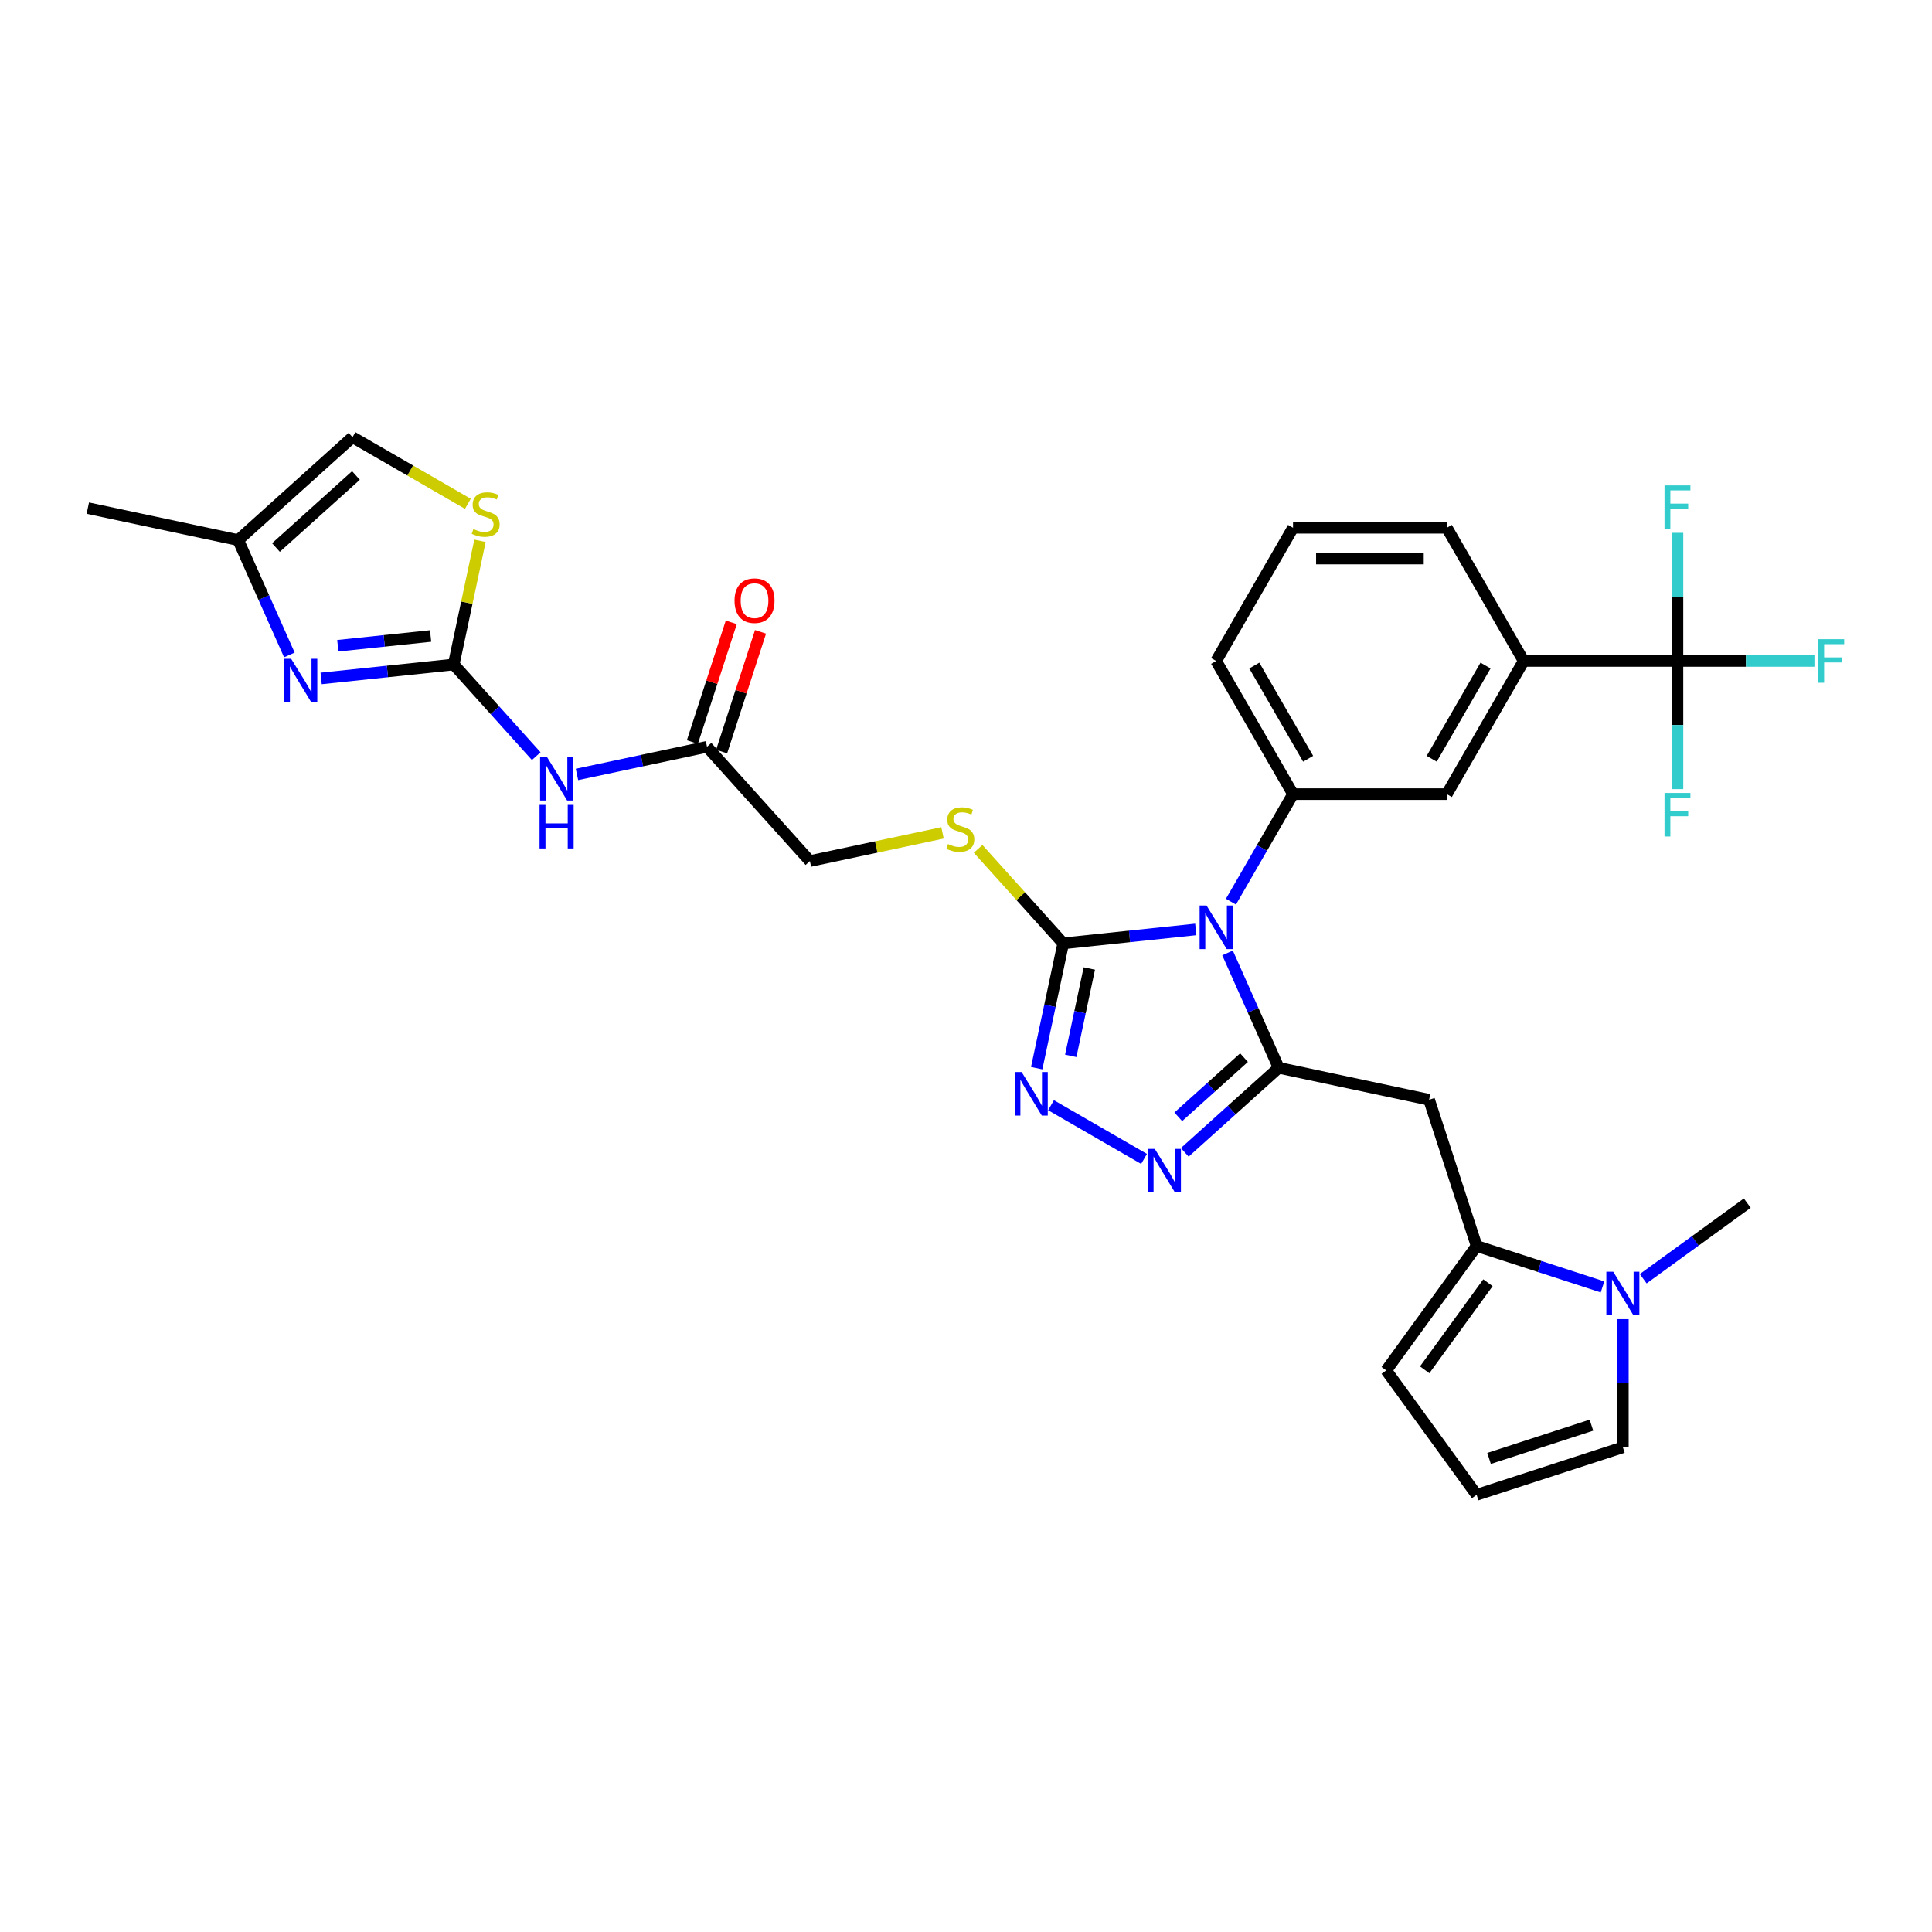 <?xml version='1.0' encoding='iso-8859-1'?>
<svg version='1.1' baseProfile='full'
              xmlns='http://www.w3.org/2000/svg'
                      xmlns:rdkit='http://www.rdkit.org/xml'
                      xmlns:xlink='http://www.w3.org/1999/xlink'
                  xml:space='preserve'
width='1000px' height='1000px' viewBox='0 0 1000 1000'>
<!-- END OF HEADER -->
<rect style='opacity:1.0;fill:#FFFFFF;stroke:none' width='1000' height='1000' x='0' y='0'> </rect>
<path class='bond-0' d='M 635.378,493.23 L 648.612,522.956' style='fill:none;fill-rule:evenodd;stroke:#0000FF;stroke-width:6px;stroke-linecap:butt;stroke-linejoin:miter;stroke-opacity:1' />
<path class='bond-0' d='M 648.612,522.956 L 661.847,552.681' style='fill:none;fill-rule:evenodd;stroke:#000000;stroke-width:6px;stroke-linecap:butt;stroke-linejoin:miter;stroke-opacity:1' />
<path class='bond-1' d='M 618.936,481.077 L 584.626,484.683' style='fill:none;fill-rule:evenodd;stroke:#0000FF;stroke-width:6px;stroke-linecap:butt;stroke-linejoin:miter;stroke-opacity:1' />
<path class='bond-1' d='M 584.626,484.683 L 550.317,488.29' style='fill:none;fill-rule:evenodd;stroke:#000000;stroke-width:6px;stroke-linecap:butt;stroke-linejoin:miter;stroke-opacity:1' />
<path class='bond-6' d='M 637.129,466.71 L 653.2,438.875' style='fill:none;fill-rule:evenodd;stroke:#0000FF;stroke-width:6px;stroke-linecap:butt;stroke-linejoin:miter;stroke-opacity:1' />
<path class='bond-6' d='M 653.2,438.875 L 669.27,411.041' style='fill:none;fill-rule:evenodd;stroke:#000000;stroke-width:6px;stroke-linecap:butt;stroke-linejoin:miter;stroke-opacity:1' />
<path class='bond-2' d='M 661.847,552.681 L 637.542,574.566' style='fill:none;fill-rule:evenodd;stroke:#000000;stroke-width:6px;stroke-linecap:butt;stroke-linejoin:miter;stroke-opacity:1' />
<path class='bond-2' d='M 637.542,574.566 L 613.236,596.451' style='fill:none;fill-rule:evenodd;stroke:#0000FF;stroke-width:6px;stroke-linecap:butt;stroke-linejoin:miter;stroke-opacity:1' />
<path class='bond-2' d='M 643.904,547.417 L 626.89,562.736' style='fill:none;fill-rule:evenodd;stroke:#000000;stroke-width:6px;stroke-linecap:butt;stroke-linejoin:miter;stroke-opacity:1' />
<path class='bond-2' d='M 626.89,562.736 L 609.876,578.055' style='fill:none;fill-rule:evenodd;stroke:#0000FF;stroke-width:6px;stroke-linecap:butt;stroke-linejoin:miter;stroke-opacity:1' />
<path class='bond-5' d='M 661.847,552.681 L 739.7,569.229' style='fill:none;fill-rule:evenodd;stroke:#000000;stroke-width:6px;stroke-linecap:butt;stroke-linejoin:miter;stroke-opacity:1' />
<path class='bond-3' d='M 550.317,488.29 L 543.452,520.586' style='fill:none;fill-rule:evenodd;stroke:#000000;stroke-width:6px;stroke-linecap:butt;stroke-linejoin:miter;stroke-opacity:1' />
<path class='bond-3' d='M 543.452,520.586 L 536.588,552.883' style='fill:none;fill-rule:evenodd;stroke:#0000FF;stroke-width:6px;stroke-linecap:butt;stroke-linejoin:miter;stroke-opacity:1' />
<path class='bond-3' d='M 563.828,501.288 L 559.023,523.896' style='fill:none;fill-rule:evenodd;stroke:#000000;stroke-width:6px;stroke-linecap:butt;stroke-linejoin:miter;stroke-opacity:1' />
<path class='bond-3' d='M 559.023,523.896 L 554.218,546.503' style='fill:none;fill-rule:evenodd;stroke:#0000FF;stroke-width:6px;stroke-linecap:butt;stroke-linejoin:miter;stroke-opacity:1' />
<path class='bond-15' d='M 550.317,488.29 L 528.297,463.833' style='fill:none;fill-rule:evenodd;stroke:#000000;stroke-width:6px;stroke-linecap:butt;stroke-linejoin:miter;stroke-opacity:1' />
<path class='bond-15' d='M 528.297,463.833 L 506.276,439.377' style='fill:none;fill-rule:evenodd;stroke:#CCCC00;stroke-width:6px;stroke-linecap:butt;stroke-linejoin:miter;stroke-opacity:1' />
<path class='bond-32' d='M 592.16,599.855 L 544.003,572.051' style='fill:none;fill-rule:evenodd;stroke:#0000FF;stroke-width:6px;stroke-linecap:butt;stroke-linejoin:miter;stroke-opacity:1' />
<path class='bond-4' d='M 234.837,343.94 L 256.197,367.662' style='fill:none;fill-rule:evenodd;stroke:#000000;stroke-width:6px;stroke-linecap:butt;stroke-linejoin:miter;stroke-opacity:1' />
<path class='bond-4' d='M 256.197,367.662 L 277.557,391.385' style='fill:none;fill-rule:evenodd;stroke:#0000FF;stroke-width:6px;stroke-linecap:butt;stroke-linejoin:miter;stroke-opacity:1' />
<path class='bond-7' d='M 234.837,343.94 L 200.528,347.546' style='fill:none;fill-rule:evenodd;stroke:#000000;stroke-width:6px;stroke-linecap:butt;stroke-linejoin:miter;stroke-opacity:1' />
<path class='bond-7' d='M 200.528,347.546 L 166.219,351.152' style='fill:none;fill-rule:evenodd;stroke:#0000FF;stroke-width:6px;stroke-linecap:butt;stroke-linejoin:miter;stroke-opacity:1' />
<path class='bond-7' d='M 222.881,329.19 L 198.864,331.714' style='fill:none;fill-rule:evenodd;stroke:#000000;stroke-width:6px;stroke-linecap:butt;stroke-linejoin:miter;stroke-opacity:1' />
<path class='bond-7' d='M 198.864,331.714 L 174.848,334.239' style='fill:none;fill-rule:evenodd;stroke:#0000FF;stroke-width:6px;stroke-linecap:butt;stroke-linejoin:miter;stroke-opacity:1' />
<path class='bond-12' d='M 234.837,343.94 L 241.641,311.93' style='fill:none;fill-rule:evenodd;stroke:#000000;stroke-width:6px;stroke-linecap:butt;stroke-linejoin:miter;stroke-opacity:1' />
<path class='bond-12' d='M 241.641,311.93 L 248.445,279.92' style='fill:none;fill-rule:evenodd;stroke:#CCCC00;stroke-width:6px;stroke-linecap:butt;stroke-linejoin:miter;stroke-opacity:1' />
<path class='bond-8' d='M 739.7,569.229 L 764.296,644.926' style='fill:none;fill-rule:evenodd;stroke:#000000;stroke-width:6px;stroke-linecap:butt;stroke-linejoin:miter;stroke-opacity:1' />
<path class='bond-14' d='M 669.27,411.041 L 748.862,411.041' style='fill:none;fill-rule:evenodd;stroke:#000000;stroke-width:6px;stroke-linecap:butt;stroke-linejoin:miter;stroke-opacity:1' />
<path class='bond-27' d='M 669.27,411.041 L 629.474,342.112' style='fill:none;fill-rule:evenodd;stroke:#000000;stroke-width:6px;stroke-linecap:butt;stroke-linejoin:miter;stroke-opacity:1' />
<path class='bond-27' d='M 677.086,392.742 L 649.229,344.492' style='fill:none;fill-rule:evenodd;stroke:#000000;stroke-width:6px;stroke-linecap:butt;stroke-linejoin:miter;stroke-opacity:1' />
<path class='bond-16' d='M 149.777,338.999 L 136.542,309.274' style='fill:none;fill-rule:evenodd;stroke:#0000FF;stroke-width:6px;stroke-linecap:butt;stroke-linejoin:miter;stroke-opacity:1' />
<path class='bond-16' d='M 136.542,309.274 L 123.308,279.548' style='fill:none;fill-rule:evenodd;stroke:#000000;stroke-width:6px;stroke-linecap:butt;stroke-linejoin:miter;stroke-opacity:1' />
<path class='bond-11' d='M 764.296,644.926 L 796.875,655.512' style='fill:none;fill-rule:evenodd;stroke:#000000;stroke-width:6px;stroke-linecap:butt;stroke-linejoin:miter;stroke-opacity:1' />
<path class='bond-11' d='M 796.875,655.512 L 829.455,666.098' style='fill:none;fill-rule:evenodd;stroke:#0000FF;stroke-width:6px;stroke-linecap:butt;stroke-linejoin:miter;stroke-opacity:1' />
<path class='bond-20' d='M 764.296,644.926 L 717.512,709.318' style='fill:none;fill-rule:evenodd;stroke:#000000;stroke-width:6px;stroke-linecap:butt;stroke-linejoin:miter;stroke-opacity:1' />
<path class='bond-20' d='M 770.156,663.942 L 737.408,709.016' style='fill:none;fill-rule:evenodd;stroke:#000000;stroke-width:6px;stroke-linecap:butt;stroke-linejoin:miter;stroke-opacity:1' />
<path class='bond-9' d='M 868.251,342.112 L 788.659,342.112' style='fill:none;fill-rule:evenodd;stroke:#000000;stroke-width:6px;stroke-linecap:butt;stroke-linejoin:miter;stroke-opacity:1' />
<path class='bond-23' d='M 868.251,342.112 L 903.702,342.112' style='fill:none;fill-rule:evenodd;stroke:#000000;stroke-width:6px;stroke-linecap:butt;stroke-linejoin:miter;stroke-opacity:1' />
<path class='bond-23' d='M 903.702,342.112 L 939.152,342.112' style='fill:none;fill-rule:evenodd;stroke:#33CCCC;stroke-width:6px;stroke-linecap:butt;stroke-linejoin:miter;stroke-opacity:1' />
<path class='bond-24' d='M 868.251,342.112 L 868.251,375.278' style='fill:none;fill-rule:evenodd;stroke:#000000;stroke-width:6px;stroke-linecap:butt;stroke-linejoin:miter;stroke-opacity:1' />
<path class='bond-24' d='M 868.251,375.278 L 868.251,408.444' style='fill:none;fill-rule:evenodd;stroke:#33CCCC;stroke-width:6px;stroke-linecap:butt;stroke-linejoin:miter;stroke-opacity:1' />
<path class='bond-25' d='M 868.251,342.112 L 868.251,308.945' style='fill:none;fill-rule:evenodd;stroke:#000000;stroke-width:6px;stroke-linecap:butt;stroke-linejoin:miter;stroke-opacity:1' />
<path class='bond-25' d='M 868.251,308.945 L 868.251,275.779' style='fill:none;fill-rule:evenodd;stroke:#33CCCC;stroke-width:6px;stroke-linecap:butt;stroke-linejoin:miter;stroke-opacity:1' />
<path class='bond-10' d='M 298.633,400.849 L 332.291,393.694' style='fill:none;fill-rule:evenodd;stroke:#0000FF;stroke-width:6px;stroke-linecap:butt;stroke-linejoin:miter;stroke-opacity:1' />
<path class='bond-10' d='M 332.291,393.694 L 365.948,386.54' style='fill:none;fill-rule:evenodd;stroke:#000000;stroke-width:6px;stroke-linecap:butt;stroke-linejoin:miter;stroke-opacity:1' />
<path class='bond-19' d='M 839.993,682.782 L 839.993,715.948' style='fill:none;fill-rule:evenodd;stroke:#0000FF;stroke-width:6px;stroke-linecap:butt;stroke-linejoin:miter;stroke-opacity:1' />
<path class='bond-19' d='M 839.993,715.948 L 839.993,749.114' style='fill:none;fill-rule:evenodd;stroke:#000000;stroke-width:6px;stroke-linecap:butt;stroke-linejoin:miter;stroke-opacity:1' />
<path class='bond-28' d='M 850.531,661.866 L 877.457,642.302' style='fill:none;fill-rule:evenodd;stroke:#0000FF;stroke-width:6px;stroke-linecap:butt;stroke-linejoin:miter;stroke-opacity:1' />
<path class='bond-28' d='M 877.457,642.302 L 904.384,622.739' style='fill:none;fill-rule:evenodd;stroke:#000000;stroke-width:6px;stroke-linecap:butt;stroke-linejoin:miter;stroke-opacity:1' />
<path class='bond-18' d='M 242.169,260.765 L 212.313,243.528' style='fill:none;fill-rule:evenodd;stroke:#CCCC00;stroke-width:6px;stroke-linecap:butt;stroke-linejoin:miter;stroke-opacity:1' />
<path class='bond-18' d='M 212.313,243.528 L 182.457,226.29' style='fill:none;fill-rule:evenodd;stroke:#000000;stroke-width:6px;stroke-linecap:butt;stroke-linejoin:miter;stroke-opacity:1' />
<path class='bond-13' d='M 788.659,342.112 L 748.862,411.041' style='fill:none;fill-rule:evenodd;stroke:#000000;stroke-width:6px;stroke-linecap:butt;stroke-linejoin:miter;stroke-opacity:1' />
<path class='bond-13' d='M 768.903,344.492 L 741.046,392.742' style='fill:none;fill-rule:evenodd;stroke:#000000;stroke-width:6px;stroke-linecap:butt;stroke-linejoin:miter;stroke-opacity:1' />
<path class='bond-33' d='M 788.659,342.112 L 748.862,273.182' style='fill:none;fill-rule:evenodd;stroke:#000000;stroke-width:6px;stroke-linecap:butt;stroke-linejoin:miter;stroke-opacity:1' />
<path class='bond-26' d='M 487.843,431.1 L 453.524,438.394' style='fill:none;fill-rule:evenodd;stroke:#CCCC00;stroke-width:6px;stroke-linecap:butt;stroke-linejoin:miter;stroke-opacity:1' />
<path class='bond-26' d='M 453.524,438.394 L 419.206,445.689' style='fill:none;fill-rule:evenodd;stroke:#000000;stroke-width:6px;stroke-linecap:butt;stroke-linejoin:miter;stroke-opacity:1' />
<path class='bond-31' d='M 123.308,279.548 L 45.455,263' style='fill:none;fill-rule:evenodd;stroke:#000000;stroke-width:6px;stroke-linecap:butt;stroke-linejoin:miter;stroke-opacity:1' />
<path class='bond-35' d='M 123.308,279.548 L 182.457,226.29' style='fill:none;fill-rule:evenodd;stroke:#000000;stroke-width:6px;stroke-linecap:butt;stroke-linejoin:miter;stroke-opacity:1' />
<path class='bond-35' d='M 142.832,283.389 L 184.236,246.109' style='fill:none;fill-rule:evenodd;stroke:#000000;stroke-width:6px;stroke-linecap:butt;stroke-linejoin:miter;stroke-opacity:1' />
<path class='bond-17' d='M 365.948,386.54 L 419.206,445.689' style='fill:none;fill-rule:evenodd;stroke:#000000;stroke-width:6px;stroke-linecap:butt;stroke-linejoin:miter;stroke-opacity:1' />
<path class='bond-22' d='M 373.518,389 L 383.584,358.02' style='fill:none;fill-rule:evenodd;stroke:#000000;stroke-width:6px;stroke-linecap:butt;stroke-linejoin:miter;stroke-opacity:1' />
<path class='bond-22' d='M 383.584,358.02 L 393.65,327.04' style='fill:none;fill-rule:evenodd;stroke:#FF0000;stroke-width:6px;stroke-linecap:butt;stroke-linejoin:miter;stroke-opacity:1' />
<path class='bond-22' d='M 358.379,384.081 L 368.445,353.101' style='fill:none;fill-rule:evenodd;stroke:#000000;stroke-width:6px;stroke-linecap:butt;stroke-linejoin:miter;stroke-opacity:1' />
<path class='bond-22' d='M 368.445,353.101 L 378.511,322.121' style='fill:none;fill-rule:evenodd;stroke:#FF0000;stroke-width:6px;stroke-linecap:butt;stroke-linejoin:miter;stroke-opacity:1' />
<path class='bond-34' d='M 839.993,749.114 L 764.296,773.71' style='fill:none;fill-rule:evenodd;stroke:#000000;stroke-width:6px;stroke-linecap:butt;stroke-linejoin:miter;stroke-opacity:1' />
<path class='bond-34' d='M 823.719,737.664 L 770.731,754.881' style='fill:none;fill-rule:evenodd;stroke:#000000;stroke-width:6px;stroke-linecap:butt;stroke-linejoin:miter;stroke-opacity:1' />
<path class='bond-21' d='M 717.512,709.318 L 764.296,773.71' style='fill:none;fill-rule:evenodd;stroke:#000000;stroke-width:6px;stroke-linecap:butt;stroke-linejoin:miter;stroke-opacity:1' />
<path class='bond-30' d='M 629.474,342.112 L 669.27,273.182' style='fill:none;fill-rule:evenodd;stroke:#000000;stroke-width:6px;stroke-linecap:butt;stroke-linejoin:miter;stroke-opacity:1' />
<path class='bond-29' d='M 748.862,273.182 L 669.27,273.182' style='fill:none;fill-rule:evenodd;stroke:#000000;stroke-width:6px;stroke-linecap:butt;stroke-linejoin:miter;stroke-opacity:1' />
<path class='bond-29' d='M 736.924,289.101 L 681.209,289.101' style='fill:none;fill-rule:evenodd;stroke:#000000;stroke-width:6px;stroke-linecap:butt;stroke-linejoin:miter;stroke-opacity:1' />
<path  class='atom-0' d='M 624.491 468.7
L 631.877 480.638
Q 632.61 481.816, 633.788 483.949
Q 634.966 486.083, 635.029 486.21
L 635.029 468.7
L 638.022 468.7
L 638.022 491.24
L 634.934 491.24
L 627.006 478.187
Q 626.083 476.659, 625.096 474.908
Q 624.141 473.157, 623.855 472.616
L 623.855 491.24
L 620.925 491.24
L 620.925 468.7
L 624.491 468.7
' fill='#0000FF'/>
<path  class='atom-3' d='M 597.716 594.669
L 605.102 606.608
Q 605.834 607.786, 607.012 609.919
Q 608.19 612.052, 608.254 612.179
L 608.254 594.669
L 611.246 594.669
L 611.246 617.209
L 608.158 617.209
L 600.231 604.156
Q 599.308 602.628, 598.321 600.877
Q 597.365 599.126, 597.079 598.585
L 597.079 617.209
L 594.15 617.209
L 594.15 594.669
L 597.716 594.669
' fill='#0000FF'/>
<path  class='atom-4' d='M 528.787 554.872
L 536.173 566.811
Q 536.905 567.989, 538.083 570.122
Q 539.261 572.255, 539.325 572.383
L 539.325 554.872
L 542.317 554.872
L 542.317 577.413
L 539.229 577.413
L 531.302 564.36
Q 530.378 562.832, 529.391 561.081
Q 528.436 559.33, 528.15 558.788
L 528.15 577.413
L 525.221 577.413
L 525.221 554.872
L 528.787 554.872
' fill='#0000FF'/>
<path  class='atom-8' d='M 150.698 340.989
L 158.085 352.928
Q 158.817 354.106, 159.995 356.239
Q 161.173 358.372, 161.237 358.499
L 161.237 340.989
L 164.229 340.989
L 164.229 363.53
L 161.141 363.53
L 153.214 350.476
Q 152.29 348.948, 151.303 347.197
Q 150.348 345.446, 150.062 344.905
L 150.062 363.53
L 147.133 363.53
L 147.133 340.989
L 150.698 340.989
' fill='#0000FF'/>
<path  class='atom-11' d='M 283.113 391.818
L 290.499 403.757
Q 291.231 404.935, 292.409 407.068
Q 293.587 409.201, 293.651 409.328
L 293.651 391.818
L 296.643 391.818
L 296.643 414.359
L 293.555 414.359
L 285.628 401.306
Q 284.705 399.777, 283.718 398.026
Q 282.763 396.275, 282.476 395.734
L 282.476 414.359
L 279.547 414.359
L 279.547 391.818
L 283.113 391.818
' fill='#0000FF'/>
<path  class='atom-11' d='M 279.276 416.613
L 282.333 416.613
L 282.333 426.196
L 293.858 426.196
L 293.858 416.613
L 296.914 416.613
L 296.914 439.153
L 293.858 439.153
L 293.858 428.743
L 282.333 428.743
L 282.333 439.153
L 279.276 439.153
L 279.276 416.613
' fill='#0000FF'/>
<path  class='atom-12' d='M 835.01 658.252
L 842.396 670.19
Q 843.128 671.368, 844.306 673.501
Q 845.484 675.635, 845.548 675.762
L 845.548 658.252
L 848.541 658.252
L 848.541 680.792
L 845.453 680.792
L 837.525 667.739
Q 836.602 666.211, 835.615 664.46
Q 834.66 662.709, 834.373 662.168
L 834.373 680.792
L 831.444 680.792
L 831.444 658.252
L 835.01 658.252
' fill='#0000FF'/>
<path  class='atom-13' d='M 245.018 273.823
Q 245.273 273.918, 246.324 274.364
Q 247.374 274.81, 248.52 275.096
Q 249.698 275.351, 250.844 275.351
Q 252.978 275.351, 254.219 274.332
Q 255.461 273.282, 255.461 271.467
Q 255.461 270.225, 254.824 269.461
Q 254.219 268.697, 253.264 268.283
Q 252.309 267.869, 250.717 267.392
Q 248.711 266.787, 247.502 266.214
Q 246.324 265.641, 245.464 264.431
Q 244.636 263.221, 244.636 261.184
Q 244.636 258.35, 246.546 256.599
Q 248.488 254.848, 252.309 254.848
Q 254.92 254.848, 257.88 256.09
L 257.148 258.541
Q 254.442 257.427, 252.404 257.427
Q 250.208 257.427, 248.998 258.35
Q 247.788 259.242, 247.82 260.802
Q 247.82 262.011, 248.425 262.744
Q 249.062 263.476, 249.953 263.89
Q 250.876 264.304, 252.404 264.781
Q 254.442 265.418, 255.652 266.055
Q 256.862 266.691, 257.721 267.997
Q 258.613 269.27, 258.613 271.467
Q 258.613 274.587, 256.511 276.274
Q 254.442 277.93, 250.972 277.93
Q 248.966 277.93, 247.438 277.484
Q 245.942 277.07, 244.159 276.338
L 245.018 273.823
' fill='#CCCC00'/>
<path  class='atom-16' d='M 490.692 436.877
Q 490.947 436.973, 491.997 437.418
Q 493.048 437.864, 494.194 438.151
Q 495.372 438.405, 496.518 438.405
Q 498.651 438.405, 499.893 437.387
Q 501.135 436.336, 501.135 434.521
Q 501.135 433.28, 500.498 432.515
Q 499.893 431.751, 498.938 431.338
Q 497.983 430.924, 496.391 430.446
Q 494.385 429.841, 493.175 429.268
Q 491.997 428.695, 491.138 427.485
Q 490.31 426.275, 490.31 424.238
Q 490.31 421.404, 492.22 419.653
Q 494.162 417.902, 497.983 417.902
Q 500.593 417.902, 503.554 419.144
L 502.822 421.595
Q 500.116 420.481, 498.078 420.481
Q 495.881 420.481, 494.672 421.404
Q 493.462 422.296, 493.494 423.856
Q 493.494 425.066, 494.099 425.798
Q 494.735 426.53, 495.627 426.944
Q 496.55 427.358, 498.078 427.835
Q 500.116 428.472, 501.326 429.109
Q 502.535 429.746, 503.395 431.051
Q 504.286 432.324, 504.286 434.521
Q 504.286 437.641, 502.185 439.329
Q 500.116 440.984, 496.646 440.984
Q 494.64 440.984, 493.112 440.538
Q 491.615 440.125, 489.832 439.392
L 490.692 436.877
' fill='#CCCC00'/>
<path  class='atom-23' d='M 380.197 310.907
Q 380.197 305.495, 382.871 302.47
Q 385.545 299.446, 390.544 299.446
Q 395.542 299.446, 398.217 302.47
Q 400.891 305.495, 400.891 310.907
Q 400.891 316.383, 398.185 319.503
Q 395.479 322.591, 390.544 322.591
Q 385.577 322.591, 382.871 319.503
Q 380.197 316.415, 380.197 310.907
M 390.544 320.044
Q 393.982 320.044, 395.829 317.752
Q 397.707 315.428, 397.707 310.907
Q 397.707 306.482, 395.829 304.253
Q 393.982 301.993, 390.544 301.993
Q 387.105 301.993, 385.227 304.221
Q 383.381 306.45, 383.381 310.907
Q 383.381 315.46, 385.227 317.752
Q 387.105 320.044, 390.544 320.044
' fill='#FF0000'/>
<path  class='atom-24' d='M 941.142 330.841
L 954.545 330.841
L 954.545 333.42
L 944.167 333.42
L 944.167 340.265
L 953.399 340.265
L 953.399 342.876
L 944.167 342.876
L 944.167 353.382
L 941.142 353.382
L 941.142 330.841
' fill='#33CCCC'/>
<path  class='atom-25' d='M 861.55 410.434
L 874.953 410.434
L 874.953 413.013
L 864.574 413.013
L 864.574 419.858
L 873.807 419.858
L 873.807 422.468
L 864.574 422.468
L 864.574 432.974
L 861.55 432.974
L 861.55 410.434
' fill='#33CCCC'/>
<path  class='atom-26' d='M 861.55 251.249
L 874.953 251.249
L 874.953 253.828
L 864.574 253.828
L 864.574 260.673
L 873.807 260.673
L 873.807 263.283
L 864.574 263.283
L 864.574 273.789
L 861.55 273.789
L 861.55 251.249
' fill='#33CCCC'/>
</svg>
